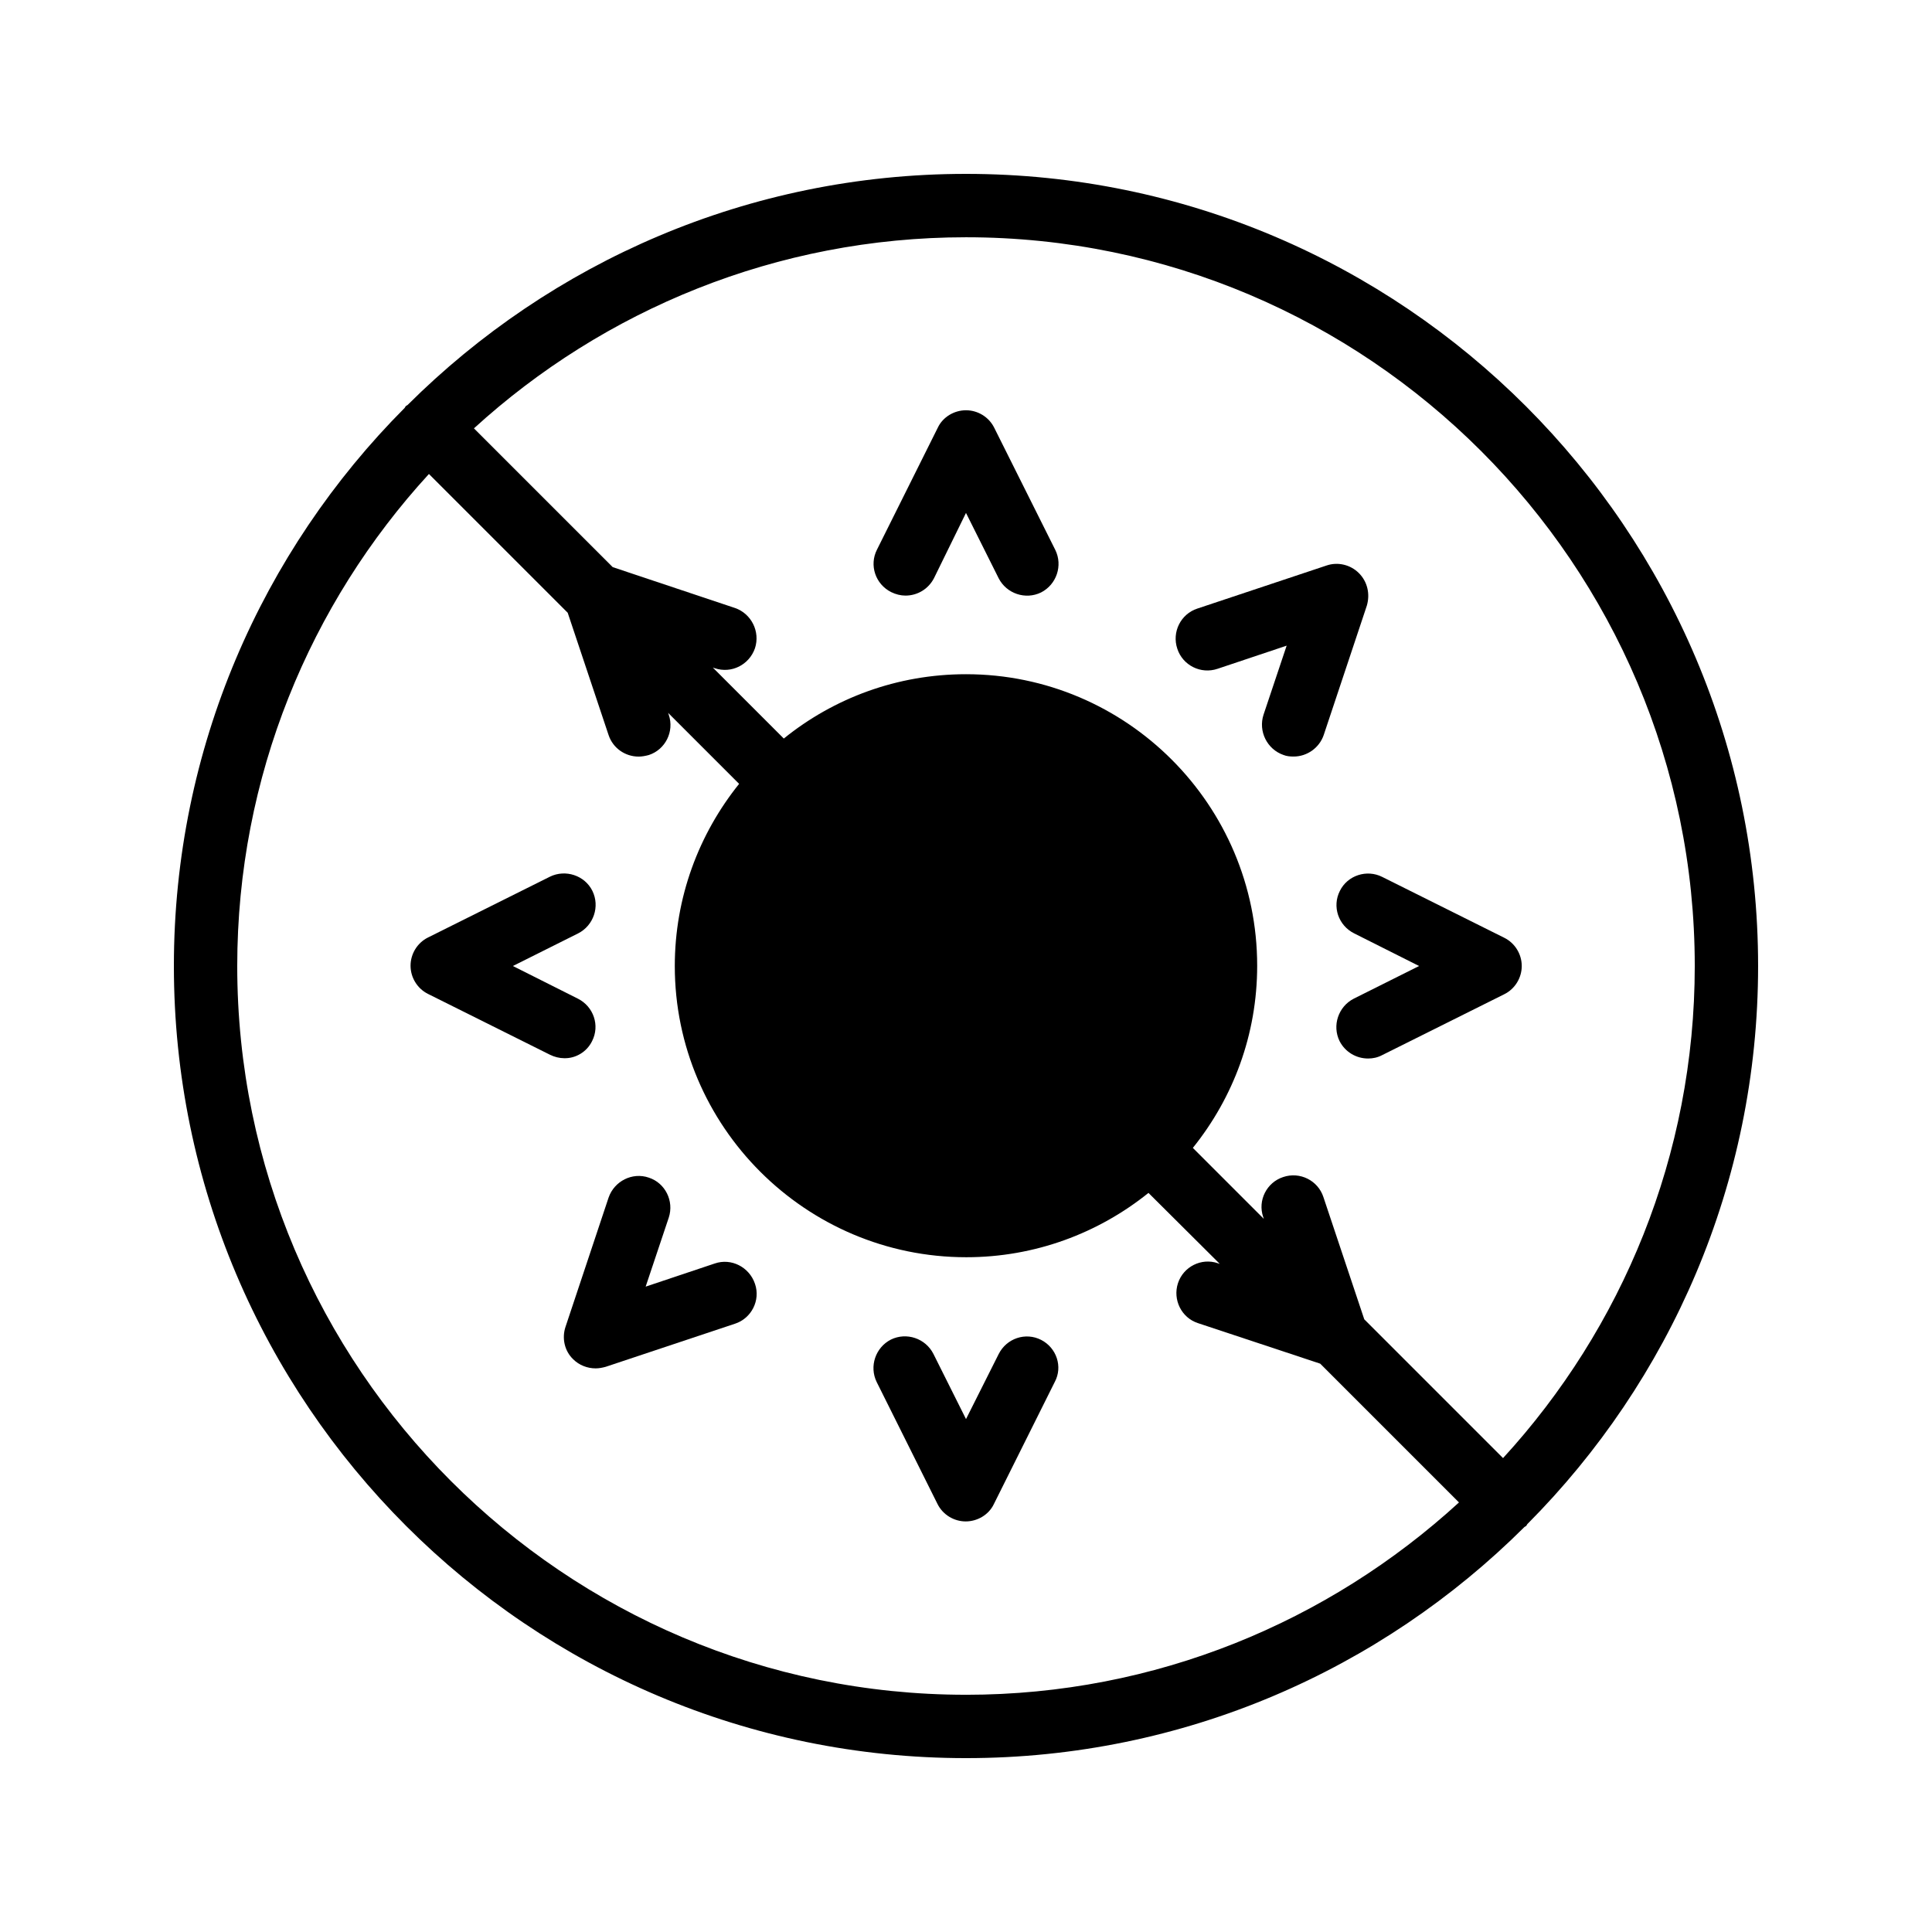 <?xml version="1.0" encoding="UTF-8"?>
<!-- Uploaded to: SVG Find, www.svgrepo.com, Generator: SVG Find Mixer Tools -->
<svg fill="#000000" width="800px" height="800px" version="1.1" viewBox="144 144 512 512" xmlns="http://www.w3.org/2000/svg">
 <g>
  <path d="m407.47 257.34c-1.426-2.856-4.367-4.617-7.473-4.617s-6.129 1.762-7.473 4.617l-16.121 32.328c-2.098 4.113-0.418 9.152 3.777 11.25 1.176 0.586 2.519 0.922 3.777 0.922 3.106 0 6.047-1.68 7.559-4.617l8.48-17.293 8.648 17.297c2.098 4.113 7.137 5.793 11.25 3.777 4.113-2.098 5.793-7.137 3.777-11.25z"/>
  <path d="m300.91 419.9c2.098-4.113 0.418-9.152-3.777-11.25l-17.211-8.648 17.297-8.648c4.113-2.098 5.793-7.137 3.777-11.25-2.016-4.113-7.137-5.793-11.25-3.777l-32.328 16.121c-2.856 1.426-4.617 4.367-4.617 7.473s1.762 6.047 4.617 7.473l32.328 16.121c1.176 0.586 2.519 0.922 3.777 0.922 2.938 0.082 5.961-1.598 7.387-4.535z"/>
  <path d="m333.41 478.84-18.305 6.129 6.129-18.305c1.426-4.367-0.922-9.152-5.289-10.578-4.367-1.512-9.152 0.922-10.664 5.289l-11.418 34.258c-1.008 3.023-0.25 6.383 2.016 8.566 1.594 1.594 3.777 2.434 5.961 2.434 0.922 0 1.762-0.168 2.688-0.418l34.258-11.418c4.367-1.426 6.801-6.215 5.289-10.578-1.512-4.453-6.297-6.891-10.664-5.379z"/>
  <path d="m419.9 499.08c-4.113-2.098-9.152-0.418-11.25 3.777l-8.648 17.215-8.648-17.297c-2.098-4.113-7.137-5.793-11.25-3.777-4.113 2.098-5.793 7.137-3.777 11.25l16.121 32.328c1.426 2.856 4.367 4.617 7.473 4.617s6.129-1.762 7.473-4.617l16.121-32.328c2.18-4.031 0.5-9.07-3.613-11.168z"/>
  <path d="m499.08 380.1c-2.098 4.113-0.418 9.152 3.777 11.25l17.215 8.652-17.297 8.648c-4.113 2.098-5.793 7.137-3.777 11.25 1.512 2.938 4.449 4.617 7.559 4.617 1.258 0 2.519-0.25 3.777-0.922l32.328-16.121c2.856-1.426 4.617-4.367 4.617-7.473s-1.762-6.047-4.617-7.473l-32.328-16.121c-4.117-2.102-9.238-0.422-11.254 3.691z"/>
  <path d="m504.12 295.88c-2.266-2.266-5.625-3.023-8.566-2.016l-34.258 11.418c-4.367 1.426-6.801 6.215-5.289 10.664 1.426 4.367 6.215 6.801 10.664 5.289l18.305-6.129-6.129 18.305c-1.426 4.367 0.922 9.152 5.289 10.664 0.84 0.336 1.762 0.418 2.688 0.418 3.527 0 6.801-2.266 7.977-5.711l11.418-34.258c0.922-3.106 0.168-6.379-2.098-8.645z"/>
  <path d="m400 190.08c-57.688 0-110 23.426-147.95 61.211-0.168 0.168-0.336 0.168-0.504 0.336s-0.168 0.336-0.336 0.504c-37.703 37.871-61.129 90.184-61.129 147.87 0 115.79 94.129 209.92 209.92 209.92 57.688 0 110-23.426 147.95-61.211 0.168-0.168 0.336-0.168 0.504-0.336s0.168-0.336 0.336-0.504c37.699-37.875 61.125-90.188 61.125-147.87 0-115.71-94.129-209.92-209.92-209.92zm0 403.05c-106.47 0-193.13-86.656-193.13-193.12 0-50.215 19.312-96.059 50.801-130.4l36.777 36.777 10.832 32.41c1.176 3.527 4.449 5.711 7.977 5.711 0.84 0 1.762-0.168 2.688-0.418 4.367-1.426 6.801-6.215 5.289-10.664l-0.168-0.504 18.809 18.809c-10.664 13.266-17.047 30.062-17.047 48.281 0 42.488 34.68 77.168 77.25 77.168 18.223 0 35.016-6.383 48.281-17.047l18.895 18.809-0.504-0.168c-4.367-1.512-9.152 0.922-10.578 5.289-1.426 4.367 0.922 9.152 5.289 10.578l32.41 10.746 36.777 36.777c-34.59 31.66-80.438 50.973-130.65 50.973zm142.32-62.723-36.777-36.777-10.832-32.41c-1.426-4.367-6.215-6.801-10.664-5.289-4.367 1.426-6.801 6.215-5.289 10.578l0.168 0.504-18.809-18.809c10.664-13.266 17.047-29.977 17.047-48.281 0-42.57-34.594-77.25-77.168-77.25-18.305 0-35.098 6.383-48.281 17.047l-18.809-18.809 0.504 0.168c4.449 1.512 9.152-0.922 10.664-5.289 1.426-4.367-0.922-9.152-5.289-10.664l-32.41-10.832-36.777-36.777c34.336-31.328 80.184-50.641 130.4-50.641 106.47 0 193.13 86.656 193.13 193.13-0.004 50.211-19.316 96.059-50.805 130.4z"/>
 </g>
</svg>